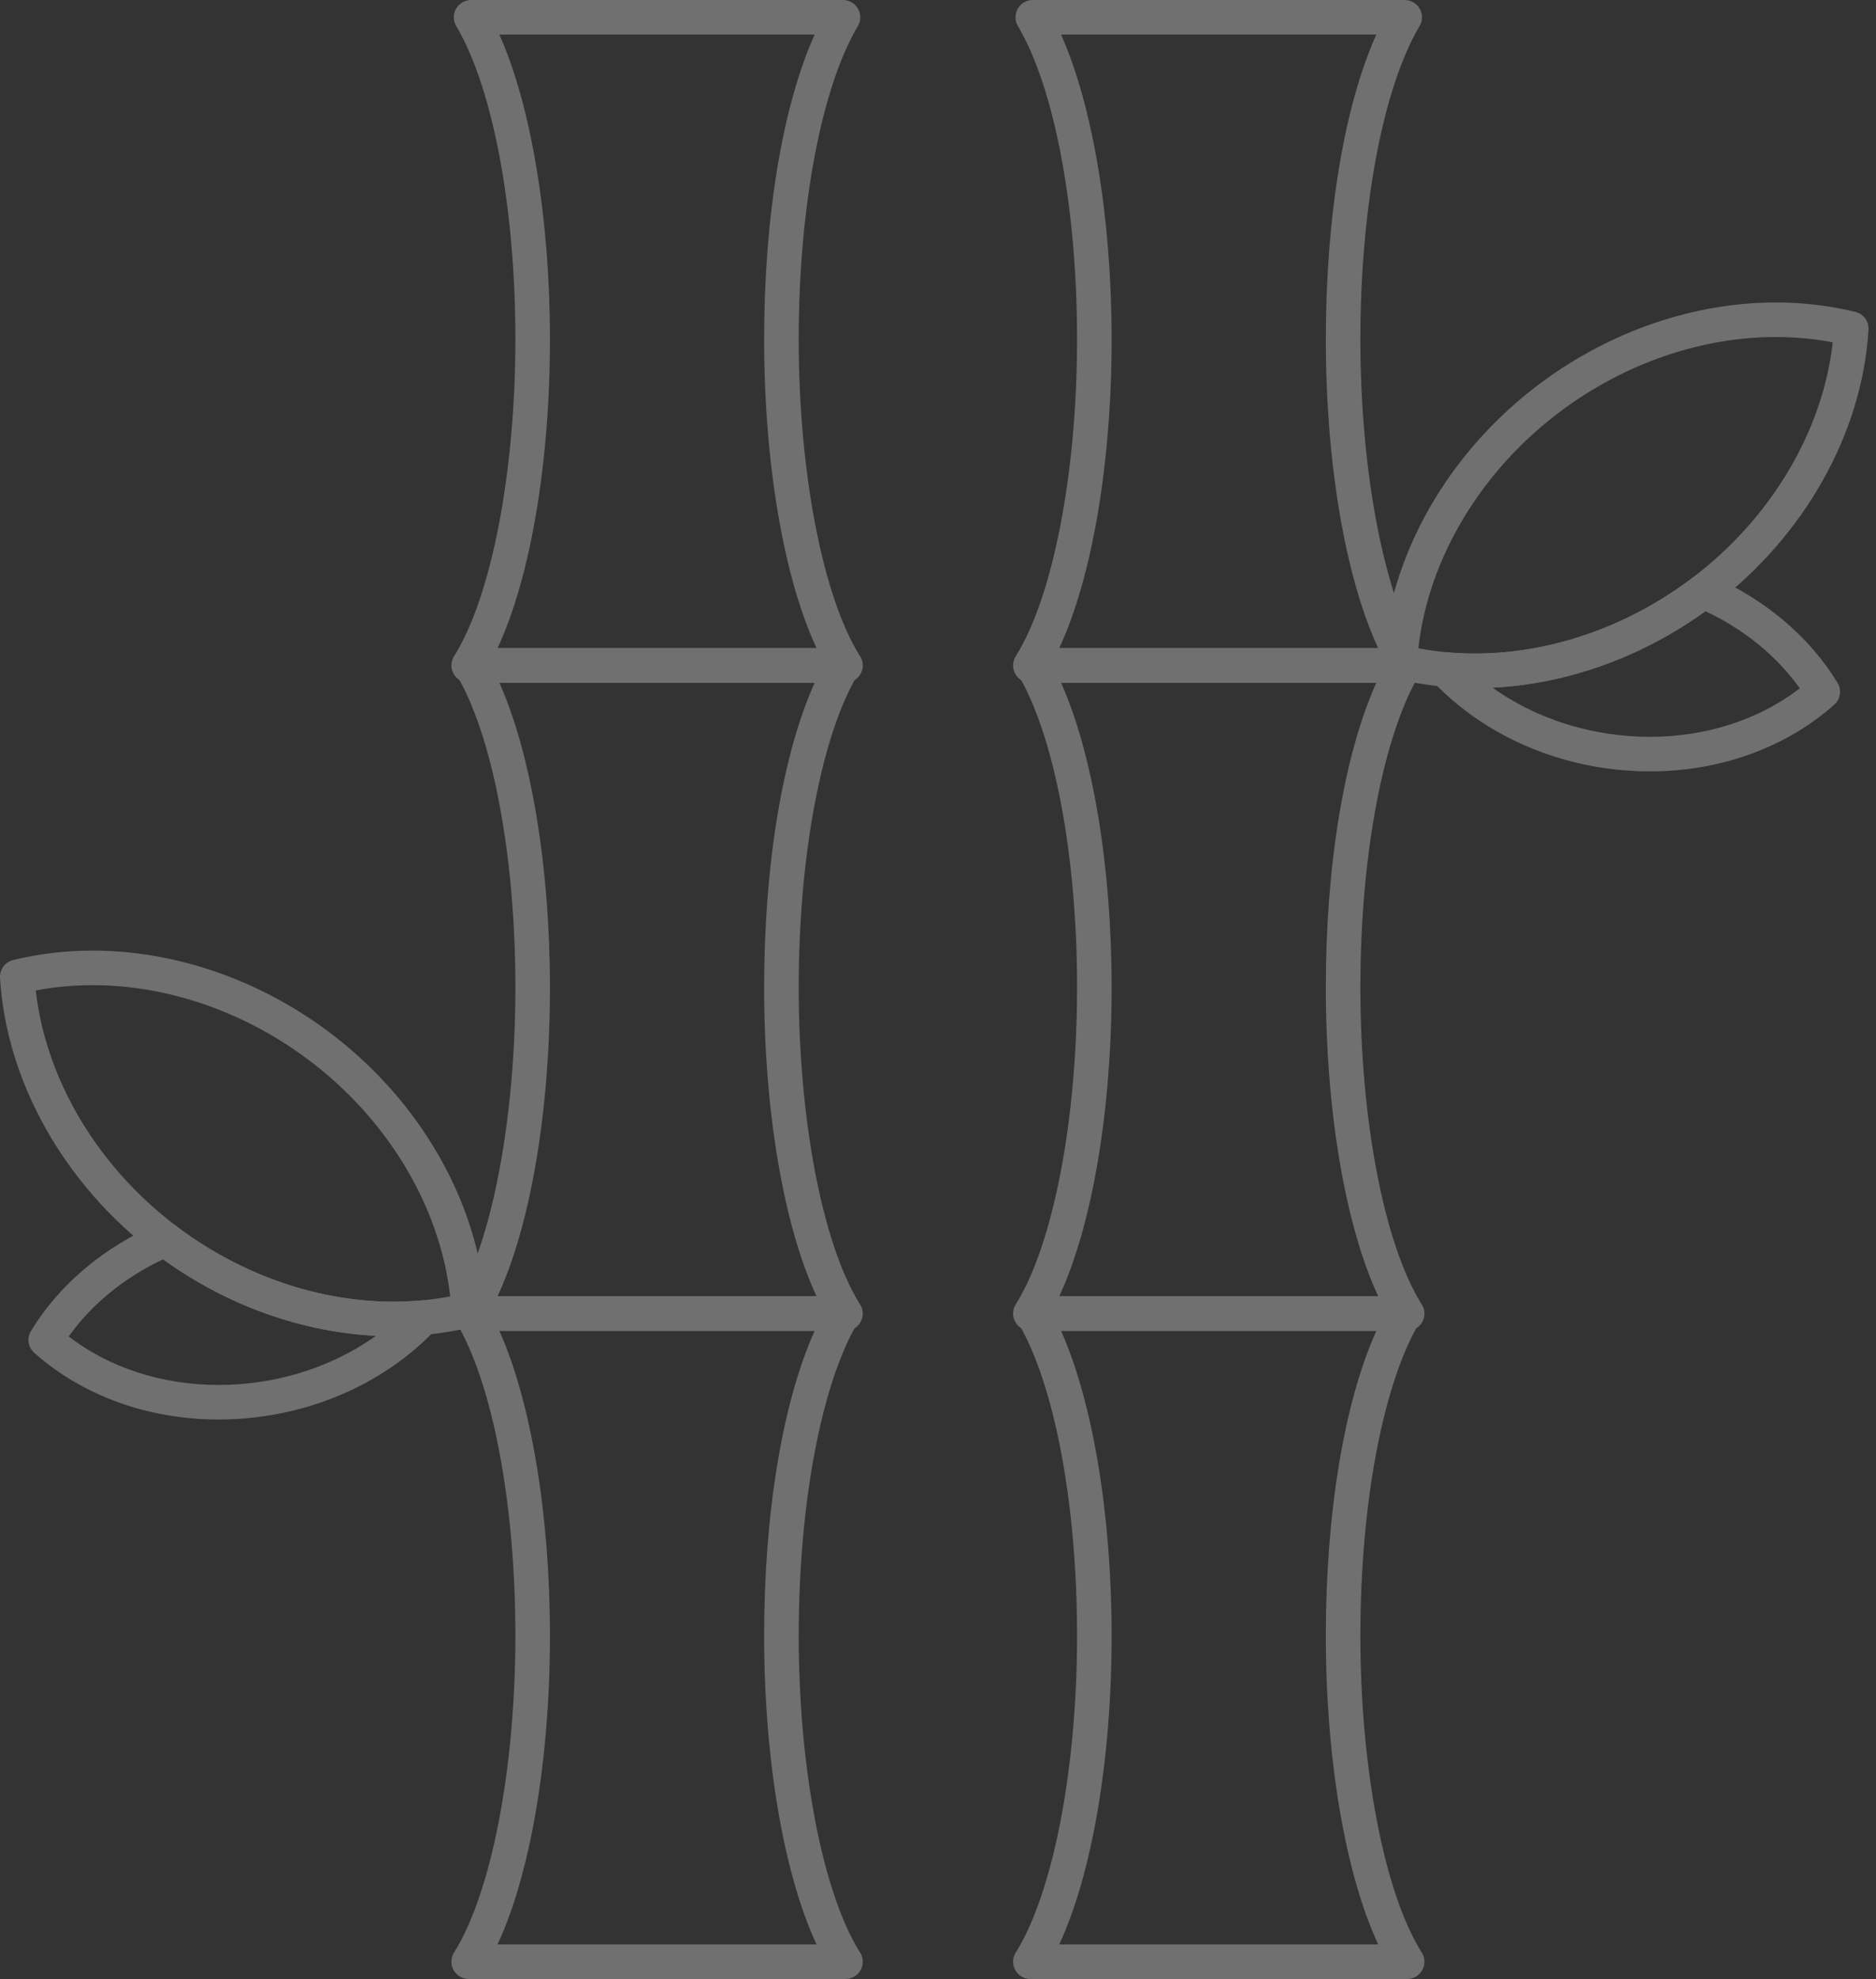 <?xml version="1.0" encoding="UTF-8"?> <svg xmlns="http://www.w3.org/2000/svg" width="146" height="154" viewBox="0 0 146 154" fill="none"><rect x="0" y="0" width="146" height="154" fill="#333333" stroke="none"/> <g opacity="0.3"> <path d="M65.801 154C65.798 154 65.796 154 65.794 154H36.476C35.986 154 35.535 153.734 35.299 153.305C35.062 152.877 35.077 152.354 35.337 151.939C38.237 147.324 40.11 137.646 40.11 127.283C40.11 117.024 38.346 107.683 35.506 102.905C35.259 102.49 35.254 101.974 35.493 101.553C35.732 101.133 36.179 100.874 36.662 100.874H65.608C66.091 100.874 66.538 101.133 66.777 101.553C67.016 101.974 67.011 102.49 66.764 102.905C63.924 107.683 62.16 117.024 62.16 127.283C62.16 137.574 64.007 147.188 66.872 151.841C67.044 152.067 67.146 152.349 67.146 152.655C67.146 153.398 66.543 154 65.801 154ZM38.723 151.31H63.547C61.004 145.841 59.469 136.951 59.469 127.283C59.469 117.687 60.919 109.065 63.402 103.563H38.862C41.318 109.054 42.801 117.84 42.801 127.283C42.801 136.951 41.266 145.841 38.723 151.31Z" fill="white"></path> <path d="M65.801 103.563C65.798 103.563 65.796 103.563 65.794 103.563H36.476C35.986 103.563 35.535 103.297 35.299 102.869C35.062 102.441 35.077 101.917 35.337 101.503C38.237 96.888 40.11 87.21 40.11 76.847C40.11 66.587 38.346 57.246 35.506 52.469C35.259 52.053 35.254 51.537 35.493 51.116C35.732 50.696 36.179 50.437 36.662 50.437H65.608C66.091 50.437 66.538 50.696 66.777 51.116C67.016 51.537 67.011 52.053 66.764 52.469C63.924 57.246 62.16 66.587 62.16 76.847C62.16 87.137 64.007 96.752 66.872 101.405C67.044 101.631 67.146 101.912 67.146 102.218C67.146 102.961 66.543 103.563 65.801 103.563ZM38.723 100.873H63.547C61.004 95.405 59.469 86.514 59.469 76.847C59.469 67.251 60.919 58.628 63.402 53.127H38.862C41.318 58.617 42.801 67.403 42.801 76.847C42.801 86.514 41.266 95.405 38.723 100.873Z" fill="white"></path> <path d="M65.801 53.127C65.798 53.127 65.796 53.126 65.794 53.127H36.476C35.986 53.127 35.535 52.861 35.299 52.432C35.062 52.004 35.077 51.48 35.337 51.066C38.237 46.451 40.11 36.773 40.11 26.41C40.11 16.151 38.346 6.81 35.506 2.032C35.259 1.617 35.254 1.101 35.493 0.68C35.732 0.26 36.179 0 36.662 0H65.608C66.091 0 66.538 0.26 66.777 0.68C67.016 1.1 67.011 1.617 66.764 2.032C63.924 6.81 62.16 16.151 62.16 26.41C62.16 36.7 64.007 46.315 66.872 50.968C67.044 51.194 67.146 51.476 67.146 51.782C67.146 52.524 66.543 53.127 65.801 53.127ZM38.723 50.437H63.547C61.004 44.968 59.469 36.077 59.469 26.41C59.469 16.814 60.919 8.191 63.402 2.69H38.862C41.318 8.181 42.801 16.966 42.801 26.41C42.801 36.077 41.266 44.968 38.723 50.437Z" fill="white"></path> <path d="M109.513 154C109.511 154 109.509 154 109.506 154H80.189C79.699 154 79.248 153.734 79.011 153.305C78.775 152.877 78.79 152.354 79.05 151.939C81.949 147.325 83.823 137.647 83.823 127.283C83.823 117.024 82.058 107.683 79.219 102.905C78.972 102.49 78.967 101.974 79.206 101.553C79.445 101.133 79.891 100.874 80.375 100.874H109.32C109.804 100.874 110.25 101.133 110.489 101.553C110.728 101.974 110.723 102.49 110.477 102.905C107.637 107.683 105.872 117.024 105.872 127.283C105.872 137.574 107.72 147.188 110.585 151.841C110.757 152.067 110.858 152.349 110.858 152.655C110.858 153.398 110.256 154 109.513 154ZM82.436 151.31H107.259C104.716 145.841 103.182 136.95 103.182 127.283C103.182 117.687 104.632 109.065 107.115 103.563H82.575C85.03 109.054 86.513 117.839 86.513 127.283C86.513 136.951 84.978 145.842 82.436 151.31Z" fill="white"></path> <path d="M109.513 103.563C109.511 103.563 109.509 103.563 109.506 103.563H80.189C79.699 103.563 79.248 103.297 79.011 102.869C78.775 102.441 78.79 101.917 79.05 101.503C81.949 96.888 83.823 87.21 83.823 76.847C83.823 66.587 82.058 57.246 79.219 52.469C78.972 52.053 78.967 51.537 79.206 51.116C79.445 50.696 79.891 50.437 80.375 50.437H109.32C109.804 50.437 110.25 50.696 110.489 51.116C110.728 51.537 110.723 52.053 110.477 52.469C107.637 57.246 105.872 66.587 105.872 76.847C105.872 87.137 107.72 96.752 110.585 101.405C110.757 101.631 110.858 101.912 110.858 102.218C110.858 102.961 110.256 103.563 109.513 103.563ZM82.436 100.873H107.259C104.716 95.405 103.182 86.513 103.182 76.847C103.182 67.25 104.632 58.628 107.114 53.127H82.575C85.031 58.617 86.513 67.402 86.513 76.847C86.513 86.514 84.978 95.405 82.436 100.873Z" fill="white"></path> <path d="M109.513 53.127C109.511 53.127 109.509 53.127 109.506 53.127H80.189C79.699 53.127 79.248 52.861 79.011 52.432C78.775 52.004 78.79 51.48 79.05 51.066C81.949 46.451 83.823 36.773 83.823 26.41C83.823 16.15 82.058 6.809 79.219 2.032C78.972 1.617 78.967 1.101 79.206 0.68C79.445 0.26 79.891 0 80.375 0H109.32C109.804 0 110.25 0.26 110.489 0.68C110.728 1.1 110.723 1.617 110.477 2.032C107.637 6.81 105.872 16.151 105.872 26.41C105.872 36.7 107.72 46.315 110.585 50.968C110.757 51.194 110.858 51.476 110.858 51.781C110.858 52.524 110.256 53.127 109.513 53.127ZM82.436 50.437H107.259C104.716 44.968 103.182 36.077 103.182 26.41C103.182 16.814 104.632 8.191 107.114 2.69H82.575C85.031 8.18 86.513 16.966 86.513 26.41C86.513 36.077 84.978 44.969 82.436 50.437Z" fill="white"></path> <path d="M128.39 60.028C128.39 60.028 128.39 60.028 128.389 60.028C127.179 60.028 125.953 59.935 124.743 59.753C119.582 58.976 114.878 56.585 111.498 53.021C111.113 52.614 111.02 52.012 111.264 51.508C111.508 51.005 112.036 50.706 112.597 50.756C113.324 50.822 114.069 50.856 114.81 50.856C120.568 50.856 126.464 48.843 131.414 45.19C131.483 45.138 131.551 45.086 131.619 45.034L131.738 44.943C132.122 44.652 132.632 44.589 133.076 44.776C137.287 46.559 140.814 49.527 143.006 53.134C143.344 53.69 143.236 54.407 142.75 54.838C138.979 58.185 133.879 60.028 128.39 60.028ZM116.154 53.513C118.737 55.352 121.83 56.594 125.143 57.093C126.221 57.255 127.313 57.338 128.389 57.338C128.389 57.338 128.39 57.338 128.39 57.338C132.795 57.338 136.896 56.006 140.07 53.565C138.288 51.063 135.73 48.971 132.723 47.564C127.759 51.146 121.935 53.231 116.154 53.513Z" fill="white"></path> <path d="M114.813 53.546C114.813 53.546 114.813 53.546 114.812 53.546C113.989 53.546 113.162 53.509 112.353 53.435C111.086 53.319 109.832 53.111 108.625 52.817C107.992 52.663 107.561 52.079 107.6 51.43C108.095 43.212 112.732 35.101 120.004 29.732C125.416 25.737 131.88 23.537 138.205 23.537C140.32 23.537 142.402 23.783 144.393 24.269C145.024 24.423 145.455 25.006 145.417 25.655C144.936 33.712 140.432 41.724 133.366 47.086L133.257 47.169C133.176 47.231 133.095 47.293 133.013 47.354C127.605 51.347 121.141 53.546 114.813 53.546ZM110.384 50.446C111.111 50.584 111.852 50.688 112.598 50.755C113.325 50.822 114.07 50.856 114.812 50.856C120.569 50.856 126.466 48.843 131.416 45.189C131.485 45.138 131.553 45.086 131.621 45.033L131.74 44.943C137.851 40.305 141.861 33.533 142.633 26.638C141.195 26.365 139.71 26.226 138.205 26.226C132.45 26.226 126.554 28.24 121.602 31.895C115.304 36.545 111.174 43.409 110.384 50.446Z" fill="white"></path> <path d="M17.027 110.464C11.537 110.464 6.438 108.621 2.667 105.274C2.181 104.843 2.073 104.125 2.411 103.57C4.603 99.963 8.13 96.995 12.341 95.213C12.783 95.025 13.292 95.089 13.676 95.378L13.804 95.476C13.869 95.525 13.935 95.576 14.001 95.625C18.952 99.28 24.848 101.292 30.605 101.292C31.347 101.292 32.092 101.258 32.82 101.192C33.378 101.143 33.908 101.441 34.152 101.944C34.397 102.448 34.303 103.05 33.918 103.457C30.538 107.021 25.834 109.412 20.673 110.189C19.463 110.372 18.237 110.464 17.027 110.464ZM5.346 104.001C8.52 106.442 12.622 107.775 17.027 107.775C18.103 107.775 19.195 107.692 20.273 107.53C23.587 107.031 26.68 105.788 29.263 103.949C23.482 103.668 17.657 101.583 12.693 98.001C9.687 99.407 7.129 101.499 5.346 104.001Z" fill="white"></path> <path d="M30.606 103.982C24.279 103.982 17.815 101.783 12.406 97.79C12.327 97.732 12.249 97.672 12.171 97.613L12.055 97.525C4.987 92.16 0.482 84.148 0.002 76.092C-0.036 75.443 0.395 74.859 1.026 74.705C3.018 74.22 5.099 73.974 7.214 73.974C13.54 73.974 20.004 76.174 25.415 80.169C32.687 85.537 37.324 93.648 37.818 101.866C37.857 102.516 37.426 103.1 36.794 103.254C35.587 103.548 34.332 103.755 33.066 103.871C32.257 103.945 31.43 103.982 30.606 103.982ZM2.785 77.076C3.558 83.97 7.568 90.742 13.679 95.38L13.805 95.476C13.87 95.526 13.936 95.576 14.002 95.625C18.953 99.28 24.849 101.292 30.606 101.292C31.348 101.292 32.093 101.258 32.821 101.192C33.567 101.124 34.308 101.02 35.034 100.883C34.245 93.846 30.114 86.981 23.817 82.332C18.865 78.677 12.969 76.664 7.214 76.664C5.709 76.664 4.224 76.802 2.785 77.076Z" fill="white"></path> </g> </svg> 